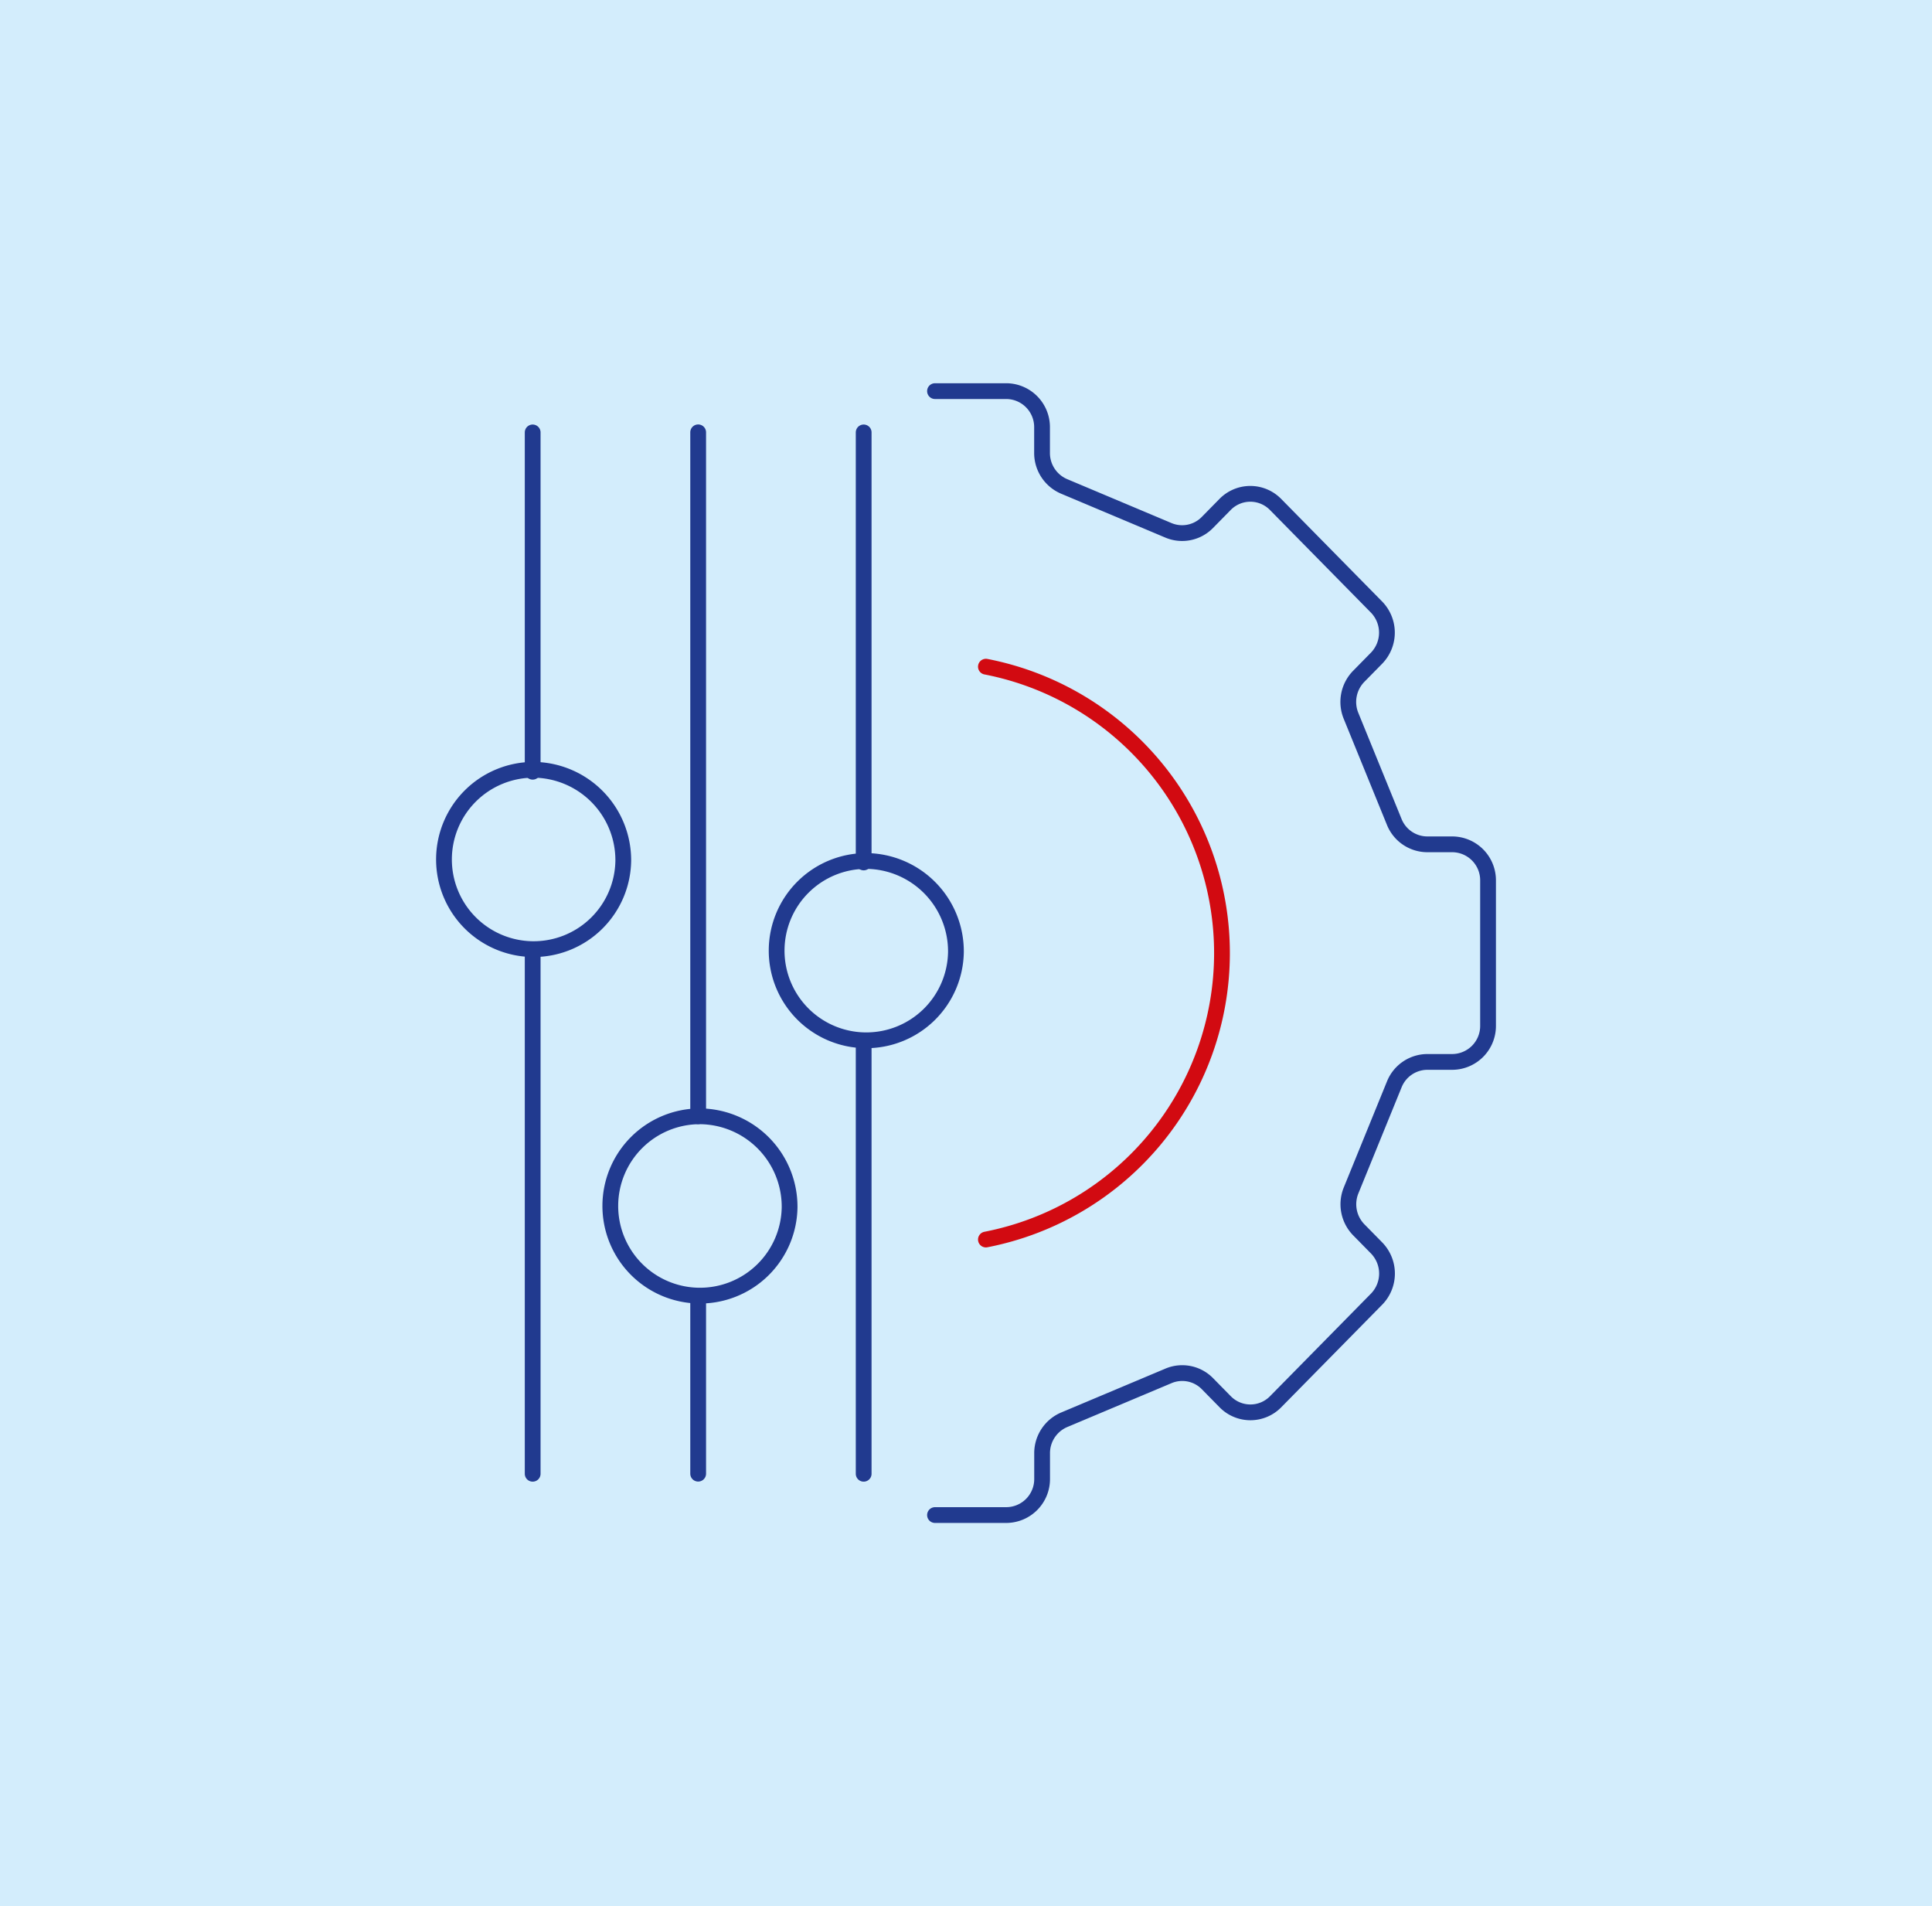 <svg id="Group_399" data-name="Group 399" xmlns="http://www.w3.org/2000/svg" xmlns:xlink="http://www.w3.org/1999/xlink" width="91.89" height="90.652" viewBox="0 0 91.89 90.652">
  <defs>
    <clipPath id="clip-path">
      <rect id="Rectangle_323" data-name="Rectangle 323" width="91.89" height="90.652" transform="translate(0 0)" fill="none"/>
    </clipPath>
  </defs>
  <rect id="Rectangle_322" data-name="Rectangle 322" width="91.89" height="90.652" transform="translate(0 0)" fill="#d3edfc"/>
  <g id="Group_400" data-name="Group 400">
    <g id="Group_399-2" data-name="Group 399" clip-path="url(#clip-path)">
      <path id="Path_601" data-name="Path 601" d="M44.471,72.049h3.394a1.711,1.711,0,0,0,1.7-1.724V69.112a1.725,1.725,0,0,1,1.047-1.593l4.967-2.09a1.678,1.678,0,0,1,1.85.373l.843.858a1.679,1.679,0,0,0,2.4,0l4.8-4.877a1.743,1.743,0,0,0,0-2.438l-.843-.858a1.741,1.741,0,0,1-.368-1.878l2.057-5.048A1.7,1.7,0,0,1,67.882,50.5h1.193a1.711,1.711,0,0,0,1.7-1.724v-6.9a1.711,1.711,0,0,0-1.7-1.724H67.882a1.7,1.7,0,0,1-1.568-1.064l-2.057-5.047a1.742,1.742,0,0,1,.368-1.879l.843-.858a1.743,1.743,0,0,0,0-2.438l-4.8-4.877a1.679,1.679,0,0,0-2.4,0l-.843.858a1.68,1.68,0,0,1-1.85.374L50.609,23.13a1.725,1.725,0,0,1-1.047-1.593V20.324a1.711,1.711,0,0,0-1.7-1.724H44.471M41.078,49.635v20.45m0-49.521v20.45M33.206,61.7v8.381m0-49.521V53.083m-7.871-7.758v24.76m0-49.521V36.7" fill="none" stroke="#213a8f" stroke-linecap="round" stroke-linejoin="round" stroke-width="0.75"/>
      <path id="Path_602" data-name="Path 602" d="M46.892,58.946a13.876,13.876,0,0,0,0-27.242" fill="none" stroke="#d20a11" stroke-linecap="round" stroke-linejoin="round" stroke-width="0.75"/>
      <path id="Path_603" data-name="Path 603" d="M45.466,45.28A4.264,4.264,0,1,1,41.2,40.944,4.3,4.3,0,0,1,45.466,45.28ZM37.555,57.422a4.264,4.264,0,1,1-4.263-4.336A4.3,4.3,0,0,1,37.555,57.422ZM29.644,40.944a4.264,4.264,0,1,1-4.263-4.336A4.3,4.3,0,0,1,29.644,40.944Z" fill="none" stroke="#213a8f" stroke-linecap="round" stroke-linejoin="round" stroke-width="0.75"/>
    </g>
  </g>
</svg>

